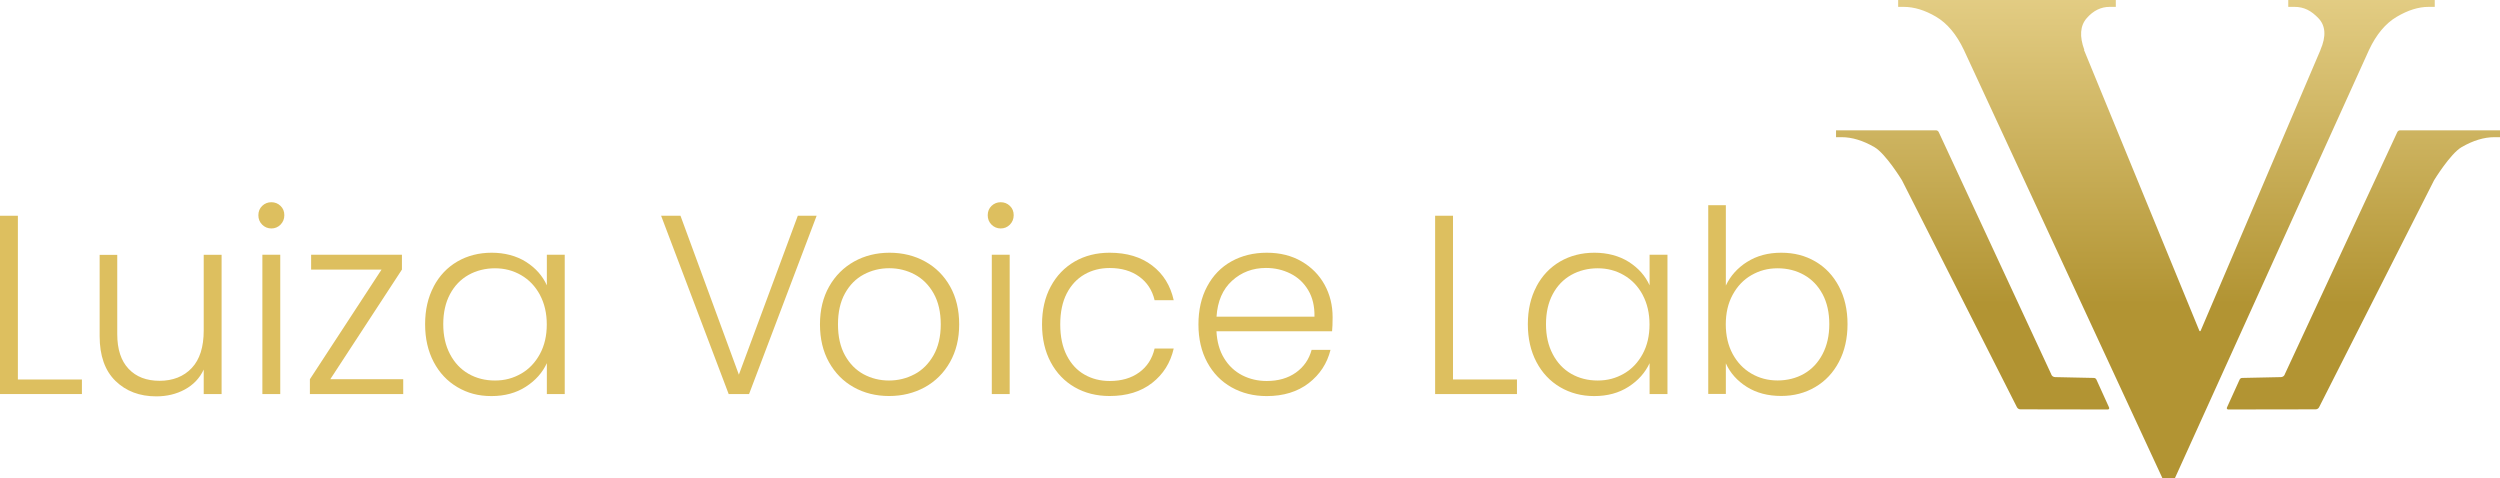 <?xml version="1.0" encoding="UTF-8"?> <svg xmlns="http://www.w3.org/2000/svg" xmlns:xlink="http://www.w3.org/1999/xlink" id="Layer_2" viewBox="0 0 367.79 70.39"><defs><style>.cls-1{fill:url(#linear-gradient-3);}.cls-2{fill:url(#linear-gradient-2);}.cls-3{fill:#ddbf5f;}.cls-4{fill:url(#linear-gradient);}</style><linearGradient id="linear-gradient" x1="290.21" y1="-2.31" x2="290.21" y2="44.69" gradientUnits="userSpaceOnUse"><stop offset="0" stop-color="#e5cf87"></stop><stop offset="1" stop-color="#b29433"></stop></linearGradient><linearGradient id="linear-gradient-2" x1="347.69" y1="-2.31" x2="347.69" y2="44.69" xlink:href="#linear-gradient"></linearGradient><linearGradient id="linear-gradient-3" x1="318.72" y1="-2.31" x2="318.72" y2="44.69" xlink:href="#linear-gradient"></linearGradient></defs><g id="Layer_2-2"><path class="cls-4" d="M301.79,55.1l-16.57-35.66c-.08-.17-.24-.27-.43-.27h-14.68v1.01h.81c1.54,0,3.15.49,4.83,1.46,1.68.97,4.06,4.88,4.06,4.88l16.91,33.38c.1.2.3.32.52.32l12.86.02c.15,0,.25-.15.18-.29l-1.86-4.1c-.07-.15-.21-.25-.38-.25l-5.69-.12c-.25,0-.47-.15-.57-.37Z"></path><path class="cls-2" d="M336.11,55.1l16.57-35.66c.08-.17.24-.27.43-.27h14.68v1.01h-.81c-1.54,0-3.15.49-4.83,1.46-1.68.97-4.06,4.88-4.06,4.88l-16.91,33.38c-.1.2-.3.32-.52.32l-12.86.02c-.15,0-.25-.15-.18-.29l1.86-4.1c.07-.15.21-.25.38-.25l5.69-.12c.25,0,.47-.15.57-.37Z"></path><path class="cls-3" d="M2.63,55.83h9.42v2.14H0v-26.23h2.63v24.09Z"></path><path class="cls-3" d="M32.6,37.48v20.49h-2.63v-3.6c-.6,1.28-1.53,2.25-2.78,2.93-1.25.68-2.65,1.01-4.2,1.01-2.45,0-4.45-.76-6-2.27-1.55-1.51-2.33-3.71-2.33-6.58v-11.97h2.59v11.67c0,2.23.56,3.93,1.67,5.1,1.11,1.18,2.63,1.76,4.56,1.76s3.55-.62,4.73-1.88c1.18-1.25,1.76-3.09,1.76-5.52v-11.14h2.63Z"></path><path class="cls-3" d="M38.57,33.05c-.38-.38-.56-.84-.56-1.39s.19-1.01.56-1.37c.38-.36.83-.54,1.35-.54s.98.18,1.35.54c.38.36.56.82.56,1.37s-.19,1.01-.56,1.39c-.38.38-.83.56-1.35.56s-.98-.19-1.35-.56ZM41.23,37.48v20.49h-2.63v-20.49h2.63Z"></path><path class="cls-3" d="M48.59,55.79h10.73v2.18h-13.73v-2.18l10.54-16.13h-10.36v-2.18h13.36v2.18l-10.54,16.13Z"></path><path class="cls-3" d="M63.8,42.15c.84-1.59,2-2.81,3.49-3.68,1.49-.86,3.17-1.29,5.05-1.29s3.63.45,5.05,1.35c1.41.9,2.43,2.05,3.06,3.45v-4.5h2.63v20.49h-2.63v-4.54c-.65,1.4-1.68,2.56-3.1,3.47-1.41.91-3.1,1.37-5.05,1.37s-3.52-.44-5.01-1.31c-1.49-.88-2.65-2.11-3.49-3.71-.84-1.6-1.26-3.45-1.26-5.55s.42-3.95,1.26-5.53ZM79.43,43.37c-.68-1.25-1.59-2.21-2.76-2.89s-2.45-1.01-3.85-1.01-2.75.33-3.9.98c-1.15.65-2.06,1.59-2.72,2.83-.66,1.24-.99,2.71-.99,4.41s.33,3.15.99,4.41c.66,1.26,1.57,2.23,2.72,2.89,1.15.66,2.45.99,3.9.99s2.68-.34,3.85-1.01,2.08-1.64,2.76-2.89c.68-1.25,1.01-2.7,1.01-4.35s-.34-3.1-1.01-4.35Z"></path><path class="cls-3" d="M120.14,31.74l-9.94,26.23h-3l-9.94-26.23h2.85l8.59,23.38,8.67-23.38h2.78Z"></path><path class="cls-3" d="M125.6,56.97c-1.54-.86-2.75-2.09-3.64-3.68-.89-1.59-1.33-3.45-1.33-5.57s.45-3.98,1.35-5.57,2.13-2.81,3.68-3.68c1.55-.86,3.29-1.29,5.21-1.29s3.67.43,5.23,1.29c1.56.86,2.79,2.09,3.68,3.68.89,1.59,1.33,3.45,1.33,5.57s-.45,3.95-1.35,5.55c-.9,1.6-2.14,2.83-3.71,3.7-1.58.86-3.33,1.29-5.25,1.29s-3.66-.43-5.2-1.29ZM134.54,55.06c1.15-.61,2.08-1.54,2.79-2.78.71-1.24,1.07-2.76,1.07-4.56s-.35-3.32-1.05-4.56c-.7-1.24-1.63-2.16-2.78-2.78-1.15-.61-2.4-.92-3.75-.92s-2.6.31-3.75.92c-1.15.61-2.07,1.54-2.76,2.78-.69,1.24-1.03,2.76-1.03,4.56s.34,3.32,1.03,4.56c.69,1.24,1.6,2.16,2.74,2.78,1.14.61,2.38.92,3.73.92s2.6-.31,3.75-.92Z"></path><path class="cls-3" d="M145.87,33.05c-.38-.38-.56-.84-.56-1.39s.19-1.01.56-1.37c.38-.36.83-.54,1.35-.54s.98.18,1.35.54c.38.36.56.82.56,1.37s-.19,1.01-.56,1.39c-.38.38-.83.56-1.35.56s-.98-.19-1.35-.56ZM148.54,37.48v20.49h-2.63v-20.49h2.63Z"></path><path class="cls-3" d="M154.58,42.15c.85-1.59,2.03-2.81,3.53-3.68,1.5-.86,3.21-1.29,5.14-1.29,2.53,0,4.61.63,6.25,1.88,1.64,1.25,2.69,2.95,3.17,5.1h-2.81c-.35-1.48-1.11-2.63-2.27-3.47-1.16-.84-2.61-1.26-4.33-1.26-1.38,0-2.61.31-3.71.94-1.1.63-1.97,1.56-2.61,2.79-.64,1.24-.96,2.76-.96,4.56s.32,3.33.96,4.58c.64,1.25,1.51,2.19,2.61,2.81,1.1.63,2.34.94,3.71.94,1.73,0,3.17-.42,4.33-1.26,1.16-.84,1.92-2.01,2.27-3.51h2.81c-.48,2.1-1.54,3.79-3.19,5.07-1.65,1.28-3.73,1.91-6.23,1.91-1.93,0-3.64-.43-5.14-1.29-1.5-.86-2.68-2.09-3.53-3.68-.85-1.59-1.28-3.45-1.28-5.57s.42-3.98,1.28-5.57Z"></path><path class="cls-3" d="M195.96,48.73h-17c.08,1.55.45,2.88,1.13,3.98.67,1.1,1.56,1.93,2.66,2.5,1.1.56,2.3.84,3.6.84,1.7,0,3.13-.41,4.3-1.24,1.16-.83,1.93-1.94,2.31-3.34h2.78c-.5,2-1.57,3.63-3.21,4.9-1.64,1.26-3.7,1.9-6.17,1.9-1.93,0-3.65-.43-5.18-1.29-1.53-.86-2.72-2.09-3.58-3.68-.86-1.59-1.29-3.45-1.29-5.57s.42-3.99,1.28-5.59c.85-1.6,2.04-2.83,3.56-3.68,1.53-.85,3.26-1.28,5.22-1.28s3.66.43,5.12,1.28c1.46.85,2.59,2,3.38,3.43.79,1.44,1.18,3.03,1.18,4.78,0,.9-.03,1.59-.08,2.06ZM192.46,42.69c-.64-1.08-1.51-1.89-2.61-2.44-1.1-.55-2.3-.83-3.6-.83-1.95,0-3.62.63-4.99,1.88-1.38,1.25-2.14,3.01-2.29,5.29h14.41c.03-1.53-.28-2.83-.92-3.9Z"></path><path class="cls-3" d="M213.75,55.83h9.42v2.14h-12.04v-26.23h2.63v24.09Z"></path><path class="cls-3" d="M226.03,42.15c.84-1.59,2-2.81,3.49-3.68,1.49-.86,3.17-1.29,5.05-1.29s3.63.45,5.05,1.35c1.41.9,2.43,2.05,3.06,3.45v-4.5h2.63v20.49h-2.63v-4.54c-.65,1.4-1.68,2.56-3.1,3.47-1.41.91-3.1,1.37-5.05,1.37-1.85,0-3.52-.44-5.01-1.31-1.49-.88-2.65-2.11-3.49-3.71-.84-1.6-1.26-3.45-1.26-5.55s.42-3.95,1.26-5.53ZM241.66,43.37c-.67-1.25-1.59-2.21-2.76-2.89s-2.44-1.01-3.85-1.01-2.75.33-3.9.98c-1.15.65-2.06,1.59-2.72,2.83s-.99,2.71-.99,4.41.33,3.15.99,4.41c.66,1.26,1.57,2.23,2.72,2.89,1.15.66,2.45.99,3.9.99s2.68-.34,3.85-1.01,2.08-1.64,2.76-2.89c.68-1.25,1.01-2.7,1.01-4.35s-.34-3.1-1.01-4.35Z"></path><path class="cls-3" d="M257.03,38.53c1.41-.9,3.08-1.35,5.01-1.35s3.55.43,5.03,1.29c1.48.86,2.63,2.09,3.47,3.68s1.26,3.43,1.26,5.53-.42,3.95-1.26,5.55c-.84,1.6-2,2.84-3.49,3.71-1.49.88-3.16,1.31-5.01,1.31-1.95,0-3.63-.44-5.05-1.33-1.41-.89-2.45-2.04-3.09-3.47v4.5h-2.59v-27.76h2.59v11.82c.67-1.43,1.72-2.59,3.13-3.49ZM268.13,43.28c-.66-1.24-1.57-2.18-2.72-2.83-1.15-.65-2.45-.98-3.9-.98s-2.68.34-3.85,1.01-2.08,1.64-2.76,2.89c-.68,1.25-1.01,2.7-1.01,4.35s.34,3.1,1.01,4.35c.68,1.25,1.59,2.21,2.76,2.89s2.44,1.01,3.85,1.01,2.75-.33,3.9-.99c1.15-.66,2.06-1.63,2.72-2.89.66-1.26.99-2.73.99-4.41s-.33-3.17-.99-4.41Z"></path><path class="cls-1" d="M336.64,0v1.01h.91c1.41,0,2.45.55,3.52,1.66,1.07,1.11,1.17,2.67.3,4.68h.01l-17.63,41.31c-.04.09-.16.08-.19,0l-16.97-41.31h.05c-.74-2.01-.62-3.57.35-4.68.97-1.11,2.1-1.66,3.37-1.66h.91V0h-32.02v1.01h.81c1.54,0,3.14.49,4.78,1.46,1.64.97,3,2.6,4.08,4.88h0l29.19,62.96c.02.05.07.08.13.08h1.61c.06,0,.11-.03.13-.08l28.54-62.96c1.07-2.28,2.43-3.91,4.08-4.88,1.64-.97,3.2-1.46,4.68-1.46h.91V0h-21.55Z"></path></g></svg> 